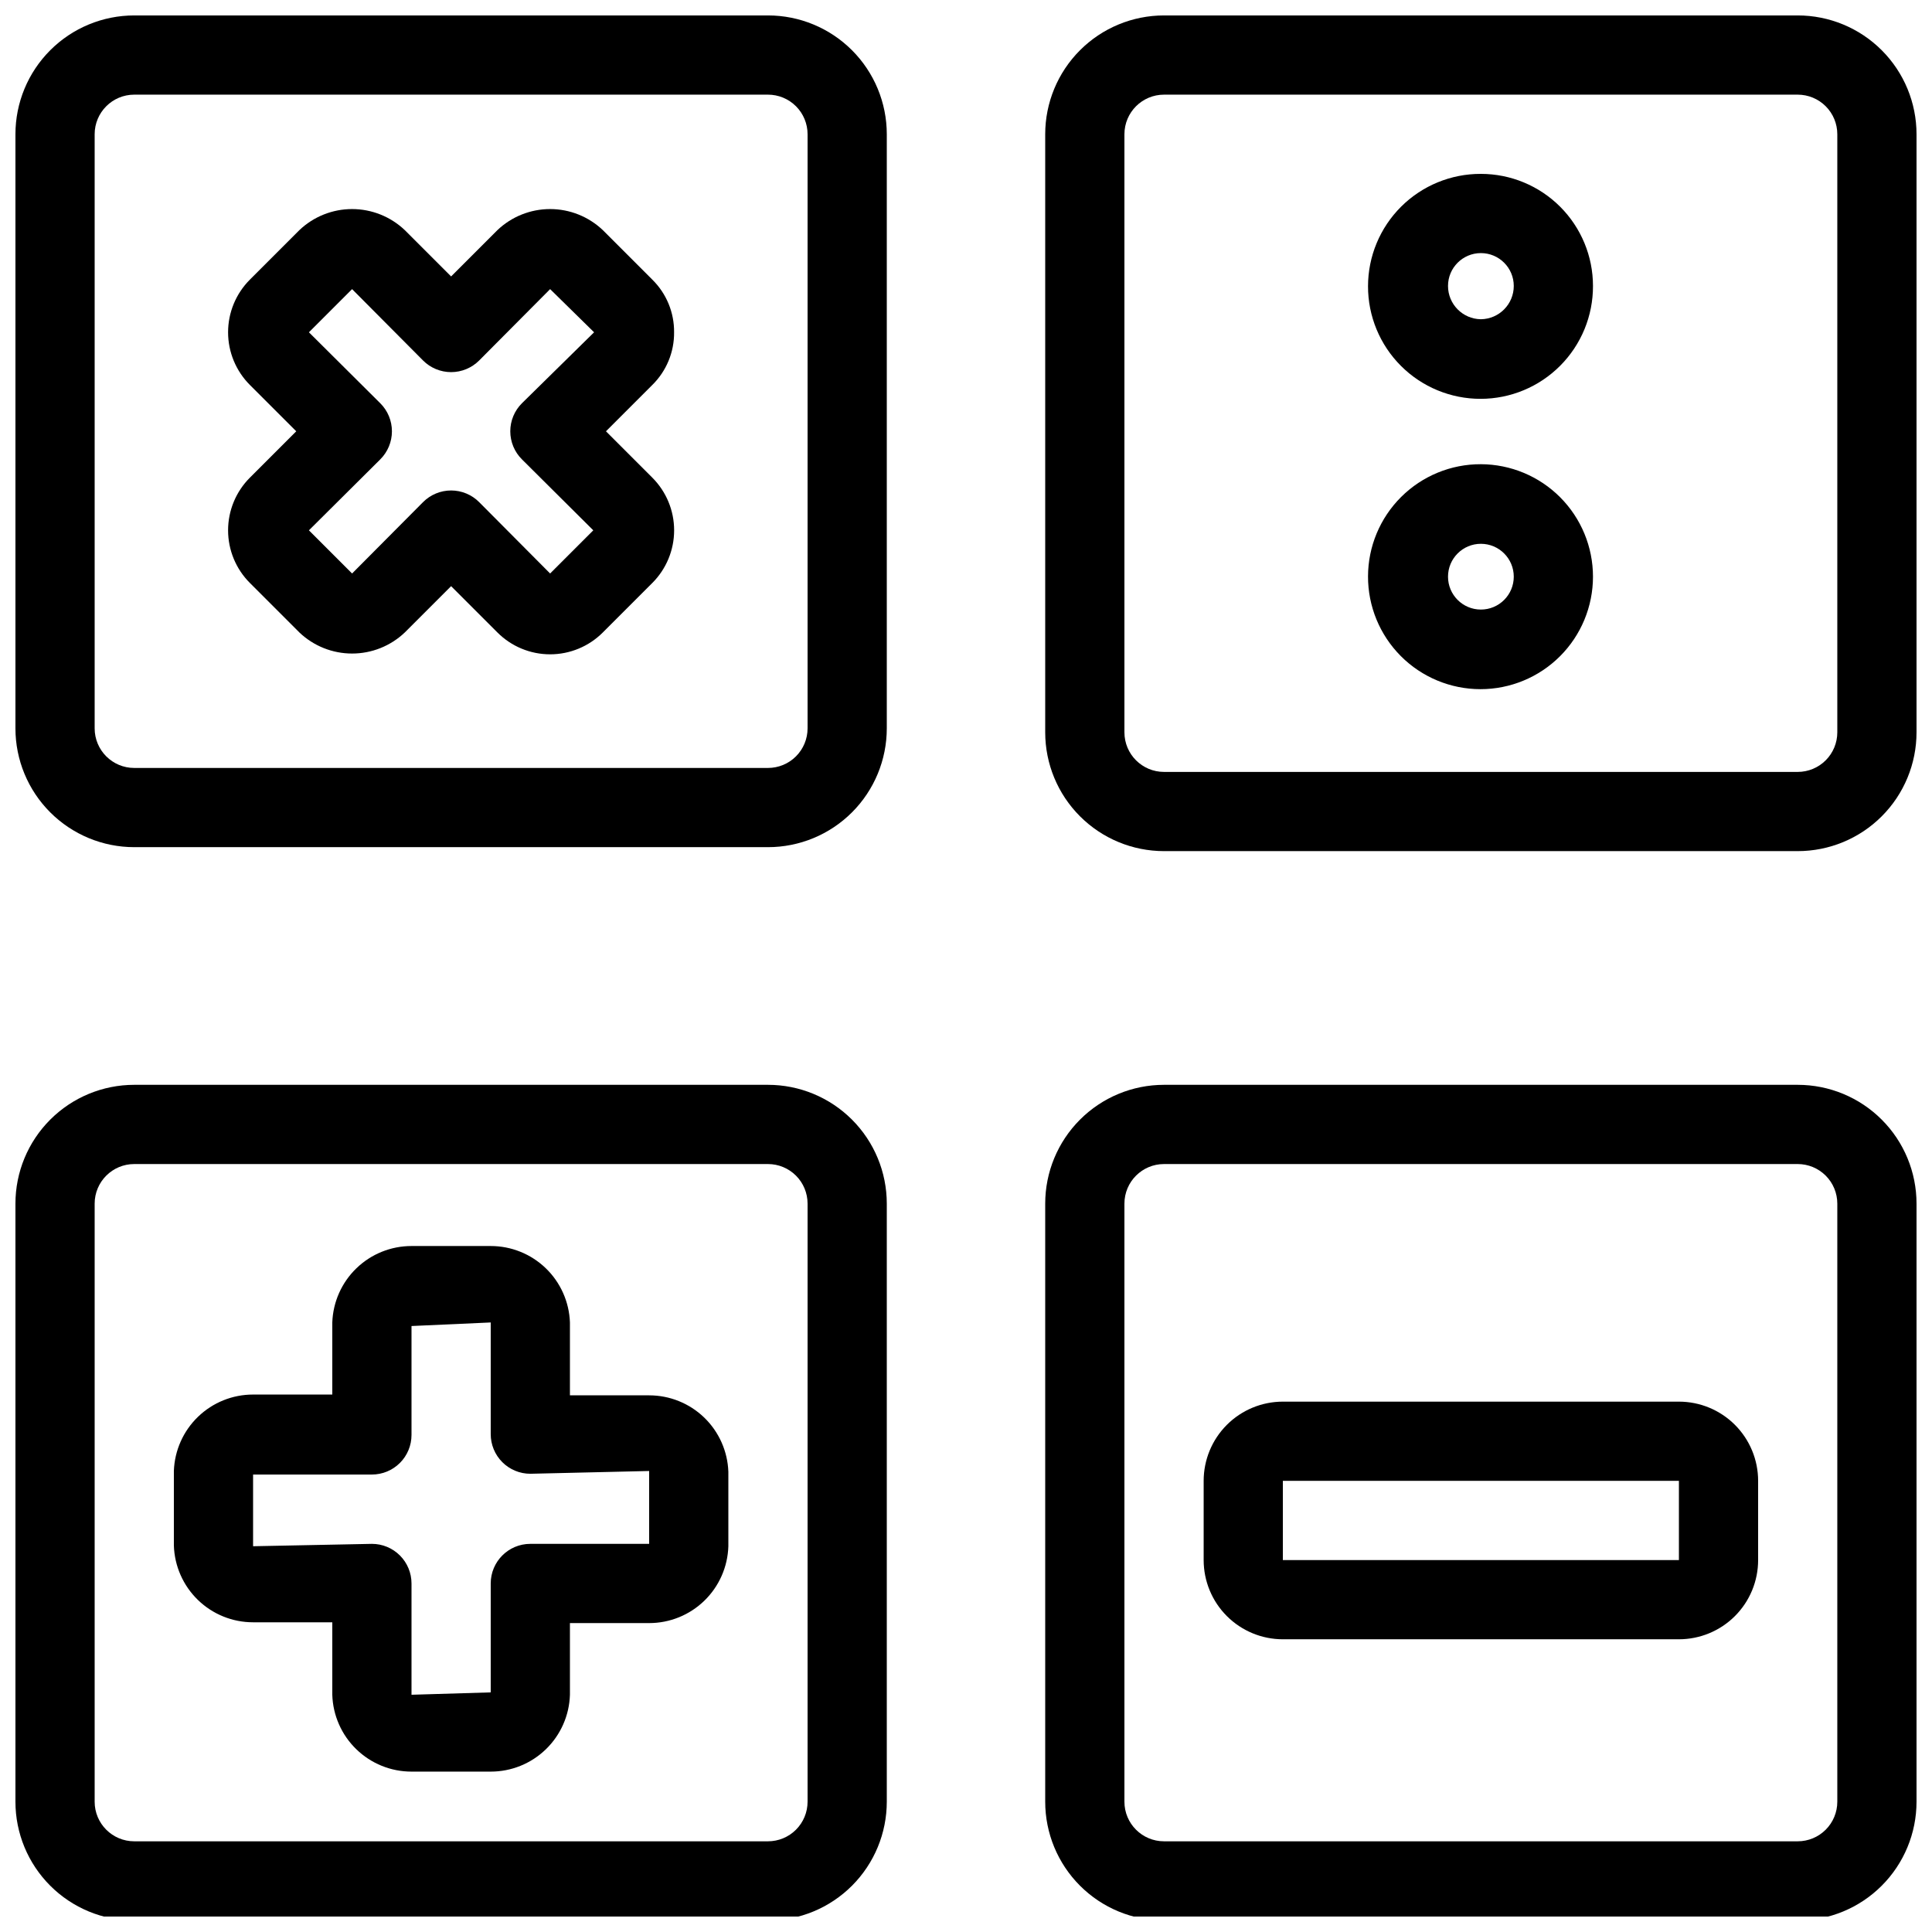<?xml version="1.0" encoding="UTF-8"?>
<!-- Uploaded to: SVG Repo, www.svgrepo.com, Generator: SVG Repo Mixer Tools -->
<svg width="800px" height="800px" version="1.1" viewBox="144 144 512 512" xmlns="http://www.w3.org/2000/svg">
 <defs>
  <clipPath id="d">
   <path d="m148.09 148.09h231.91v220.91h-231.91z"/>
  </clipPath>
  <clipPath id="c">
   <path d="m420 148.09h231.9v221.91h-231.9z"/>
  </clipPath>
  <clipPath id="b">
   <path d="m148.09 431h231.91v220.9h-231.91z"/>
  </clipPath>
  <clipPath id="a">
   <path d="m420 431h231.9v220.9h-231.9z"/>
  </clipPath>
 </defs>
 <g clip-path="url(#d)">
  <path d="m347.52 148.09h-167.94c-8.352 0-16.359 3.316-22.266 9.223s-9.223 13.914-9.223 22.266v157.44c0 8.352 3.316 16.359 9.223 22.266 5.906 5.902 13.914 9.223 22.266 9.223h167.94c8.352 0 16.359-3.32 22.266-9.223 5.902-5.906 9.223-13.914 9.223-22.266v-157.44c0-8.352-3.32-16.359-9.223-22.266-5.906-5.906-13.914-9.223-22.266-9.223zm10.496 188.93c0 2.781-1.105 5.453-3.074 7.422s-4.641 3.074-7.422 3.074h-167.94c-5.797 0-10.496-4.699-10.496-10.496v-157.44c0-5.797 4.699-10.496 10.496-10.496h167.94c2.781 0 5.453 1.105 7.422 3.074s3.074 4.637 3.074 7.422z"/>
 </g>
 <g clip-path="url(#c)">
  <path d="m620.41 148.09h-167.93c-8.352 0-16.363 3.316-22.266 9.223-5.906 5.906-9.223 13.914-9.223 22.266v158.49c0 8.352 3.316 16.363 9.223 22.266 5.902 5.906 13.914 9.223 22.266 9.223h167.93c8.352 0 16.363-3.316 22.266-9.223 5.906-5.902 9.223-13.914 9.223-22.266v-158.49c0-8.352-3.316-16.359-9.223-22.266-5.902-5.906-13.914-9.223-22.266-9.223zm10.496 189.98c0 2.785-1.105 5.453-3.074 7.422s-4.637 3.074-7.422 3.074h-167.93c-5.797 0-10.496-4.699-10.496-10.496v-158.49c0-5.797 4.699-10.496 10.496-10.496h167.93c2.785 0 5.453 1.105 7.422 3.074s3.074 4.637 3.074 7.422z"/>
 </g>
 <g clip-path="url(#b)">
  <path d="m347.52 431.49h-167.94c-8.352 0-16.359 3.316-22.266 9.223-5.906 5.902-9.223 13.914-9.223 22.266v158.49c0 8.352 3.316 16.359 9.223 22.266s13.914 9.223 22.266 9.223h167.94c8.352 0 16.359-3.316 22.266-9.223 5.902-5.906 9.223-13.914 9.223-22.266v-158.49c0-8.352-3.32-16.363-9.223-22.266-5.906-5.906-13.914-9.223-22.266-9.223zm10.496 189.98c0 2.785-1.105 5.453-3.074 7.422s-4.641 3.074-7.422 3.074h-167.94c-5.797 0-10.496-4.699-10.496-10.496v-158.49c0-5.797 4.699-10.496 10.496-10.496h167.94c2.781 0 5.453 1.105 7.422 3.074 1.969 1.965 3.074 4.637 3.074 7.422z"/>
 </g>
 <g clip-path="url(#a)">
  <path d="m620.41 431.49h-167.93c-8.352 0-16.363 3.316-22.266 9.223-5.906 5.902-9.223 13.914-9.223 22.266v158.49c0 8.352 3.316 16.359 9.223 22.266 5.902 5.906 13.914 9.223 22.266 9.223h167.93c8.352 0 16.363-3.316 22.266-9.223 5.906-5.906 9.223-13.914 9.223-22.266v-158.49c0-8.352-3.316-16.363-9.223-22.266-5.902-5.906-13.914-9.223-22.266-9.223zm10.496 189.98c0 2.785-1.105 5.453-3.074 7.422s-4.637 3.074-7.422 3.074h-167.93c-5.797 0-10.496-4.699-10.496-10.496v-158.49c0-5.797 4.699-10.496 10.496-10.496h167.93c2.785 0 5.453 1.105 7.422 3.074 1.969 1.965 3.074 4.637 3.074 7.422z"/>
 </g>
 <path d="m316.03 513.78h-20.992v-19.316c-0.191-5.438-2.488-10.59-6.402-14.367-3.918-3.781-9.148-5.891-14.59-5.887h-20.992c-5.441-0.004-10.676 2.106-14.59 5.887-3.918 3.777-6.211 8.93-6.402 14.367v19.102l-20.992 0.004c-5.441-0.004-10.676 2.106-14.59 5.887-3.918 3.777-6.211 8.93-6.402 14.371v19.734-0.004c0.164 5.457 2.449 10.637 6.367 14.438 3.918 3.805 9.164 5.93 14.625 5.926h20.992v19.207c0.164 5.457 2.445 10.637 6.367 14.438 3.918 3.805 9.164 5.93 14.625 5.926h20.992c5.461 0.004 10.707-2.121 14.625-5.926 3.918-3.801 6.203-8.98 6.367-14.438v-18.996h20.992c5.461 0 10.707-2.125 14.625-5.926s6.203-8.98 6.367-14.438v-19.734c-0.191-5.438-2.488-10.59-6.402-14.371-3.918-3.777-9.148-5.887-14.59-5.883zm0 39.359h-31.488c-5.797 0-10.496 4.699-10.496 10.496v28.863l-20.992 0.629v-29.492c0-2.785-1.105-5.453-3.074-7.422s-4.641-3.074-7.422-3.074l-31.488 0.629v-19h31.488c2.781 0 5.453-1.105 7.422-3.074 1.969-1.965 3.074-4.637 3.074-7.418v-28.867l20.992-0.945v29.602c0 2.781 1.105 5.453 3.074 7.422s4.637 3.074 7.422 3.074l31.488-0.734v18.996 0.316z"/>
 <path d="m322.64 232.06c0.051-5.246-2.035-10.285-5.773-13.961l-13.121-13.121c-3.766-3.578-8.762-5.574-13.961-5.574-5.195 0-10.191 1.996-13.957 5.574l-12.281 12.281-12.281-12.281c-3.766-3.578-8.762-5.574-13.961-5.574-5.195 0-10.191 1.996-13.957 5.574l-13.121 13.121c-3.703 3.703-5.785 8.723-5.785 13.961 0 5.234 2.082 10.258 5.785 13.961l12.281 12.277-12.281 12.281c-3.703 3.703-5.785 8.723-5.785 13.961 0 5.234 2.082 10.258 5.785 13.957l13.121 13.121c3.766 3.582 8.762 5.578 13.957 5.578 5.199 0 10.195-1.996 13.961-5.578l12.281-12.281 12.281 12.281c3.699 3.707 8.723 5.785 13.957 5.785 5.238 0 10.258-2.078 13.961-5.785l13.121-13.121c3.703-3.699 5.785-8.723 5.785-13.957 0-5.238-2.082-10.258-5.785-13.961l-12.281-12.281 12.281-12.281v0.004c3.738-3.68 5.824-8.719 5.773-13.961zm-40.305 33.691 18.891 18.789-11.441 11.441-18.789-18.895h0.004c-1.973-1.988-4.656-3.106-7.453-3.106-2.801 0-5.481 1.117-7.453 3.106l-18.789 18.895-11.438-11.441 18.895-18.789h-0.004c1.988-1.969 3.106-4.652 3.106-7.453 0-2.797-1.117-5.481-3.106-7.449l-18.891-18.789 11.438-11.441 18.789 18.895c1.973 1.984 4.652 3.102 7.453 3.102 2.797 0 5.481-1.117 7.453-3.102l18.789-18.895 11.648 11.441-19.102 18.789c-1.988 1.969-3.106 4.652-3.106 7.449 0 2.801 1.117 5.484 3.106 7.453z"/>
 <path d="m588.93 515.45h-104.96c-5.566 0-10.906 2.215-14.84 6.148-3.938 3.938-6.148 9.277-6.148 14.844v20.992c0 5.57 2.211 10.91 6.148 14.844 3.934 3.938 9.273 6.148 14.84 6.148h104.96c5.57 0 10.906-2.211 14.844-6.148 3.938-3.934 6.148-9.273 6.148-14.844v-20.992c0-5.566-2.211-10.906-6.148-14.844-3.938-3.934-9.273-6.148-14.844-6.148zm0 41.984h-104.96v-20.992h104.96z"/>
 <path d="m536.45 267.02c-7.91-0.031-15.508 3.09-21.121 8.668-5.609 5.578-8.773 13.156-8.789 21.07-0.02 7.91 3.106 15.504 8.691 21.109 5.586 5.606 13.168 8.758 21.082 8.77 7.91 0.008 15.5-3.129 21.098-8.719 5.598-5.594 8.746-13.18 8.746-21.09 0-7.891-3.129-15.457-8.695-21.043-5.566-5.586-13.121-8.738-21.012-8.766zm0 38.52c-4.809 0-8.711-3.902-8.711-8.711 0-4.812 3.902-8.715 8.711-8.715 4.812 0 8.715 3.902 8.715 8.715 0 4.809-3.902 8.711-8.715 8.711z"/>
 <path d="m536.45 190.08c-7.918-0.027-15.52 3.094-21.133 8.68-5.609 5.586-8.77 13.176-8.777 21.094-0.012 7.918 3.129 15.516 8.73 21.113 5.598 5.598 13.195 8.738 21.113 8.73 7.918-0.008 15.504-3.168 21.09-8.781 5.586-5.609 8.711-13.215 8.684-21.133 0-7.879-3.133-15.434-8.703-21.004-5.57-5.57-13.125-8.699-21.004-8.699zm0 38.52c-4.828-0.059-8.711-3.988-8.711-8.816 0-4.812 3.902-8.711 8.711-8.711 4.812 0 8.715 3.898 8.715 8.711 0 4.828-3.887 8.758-8.715 8.816z"/>
</svg>